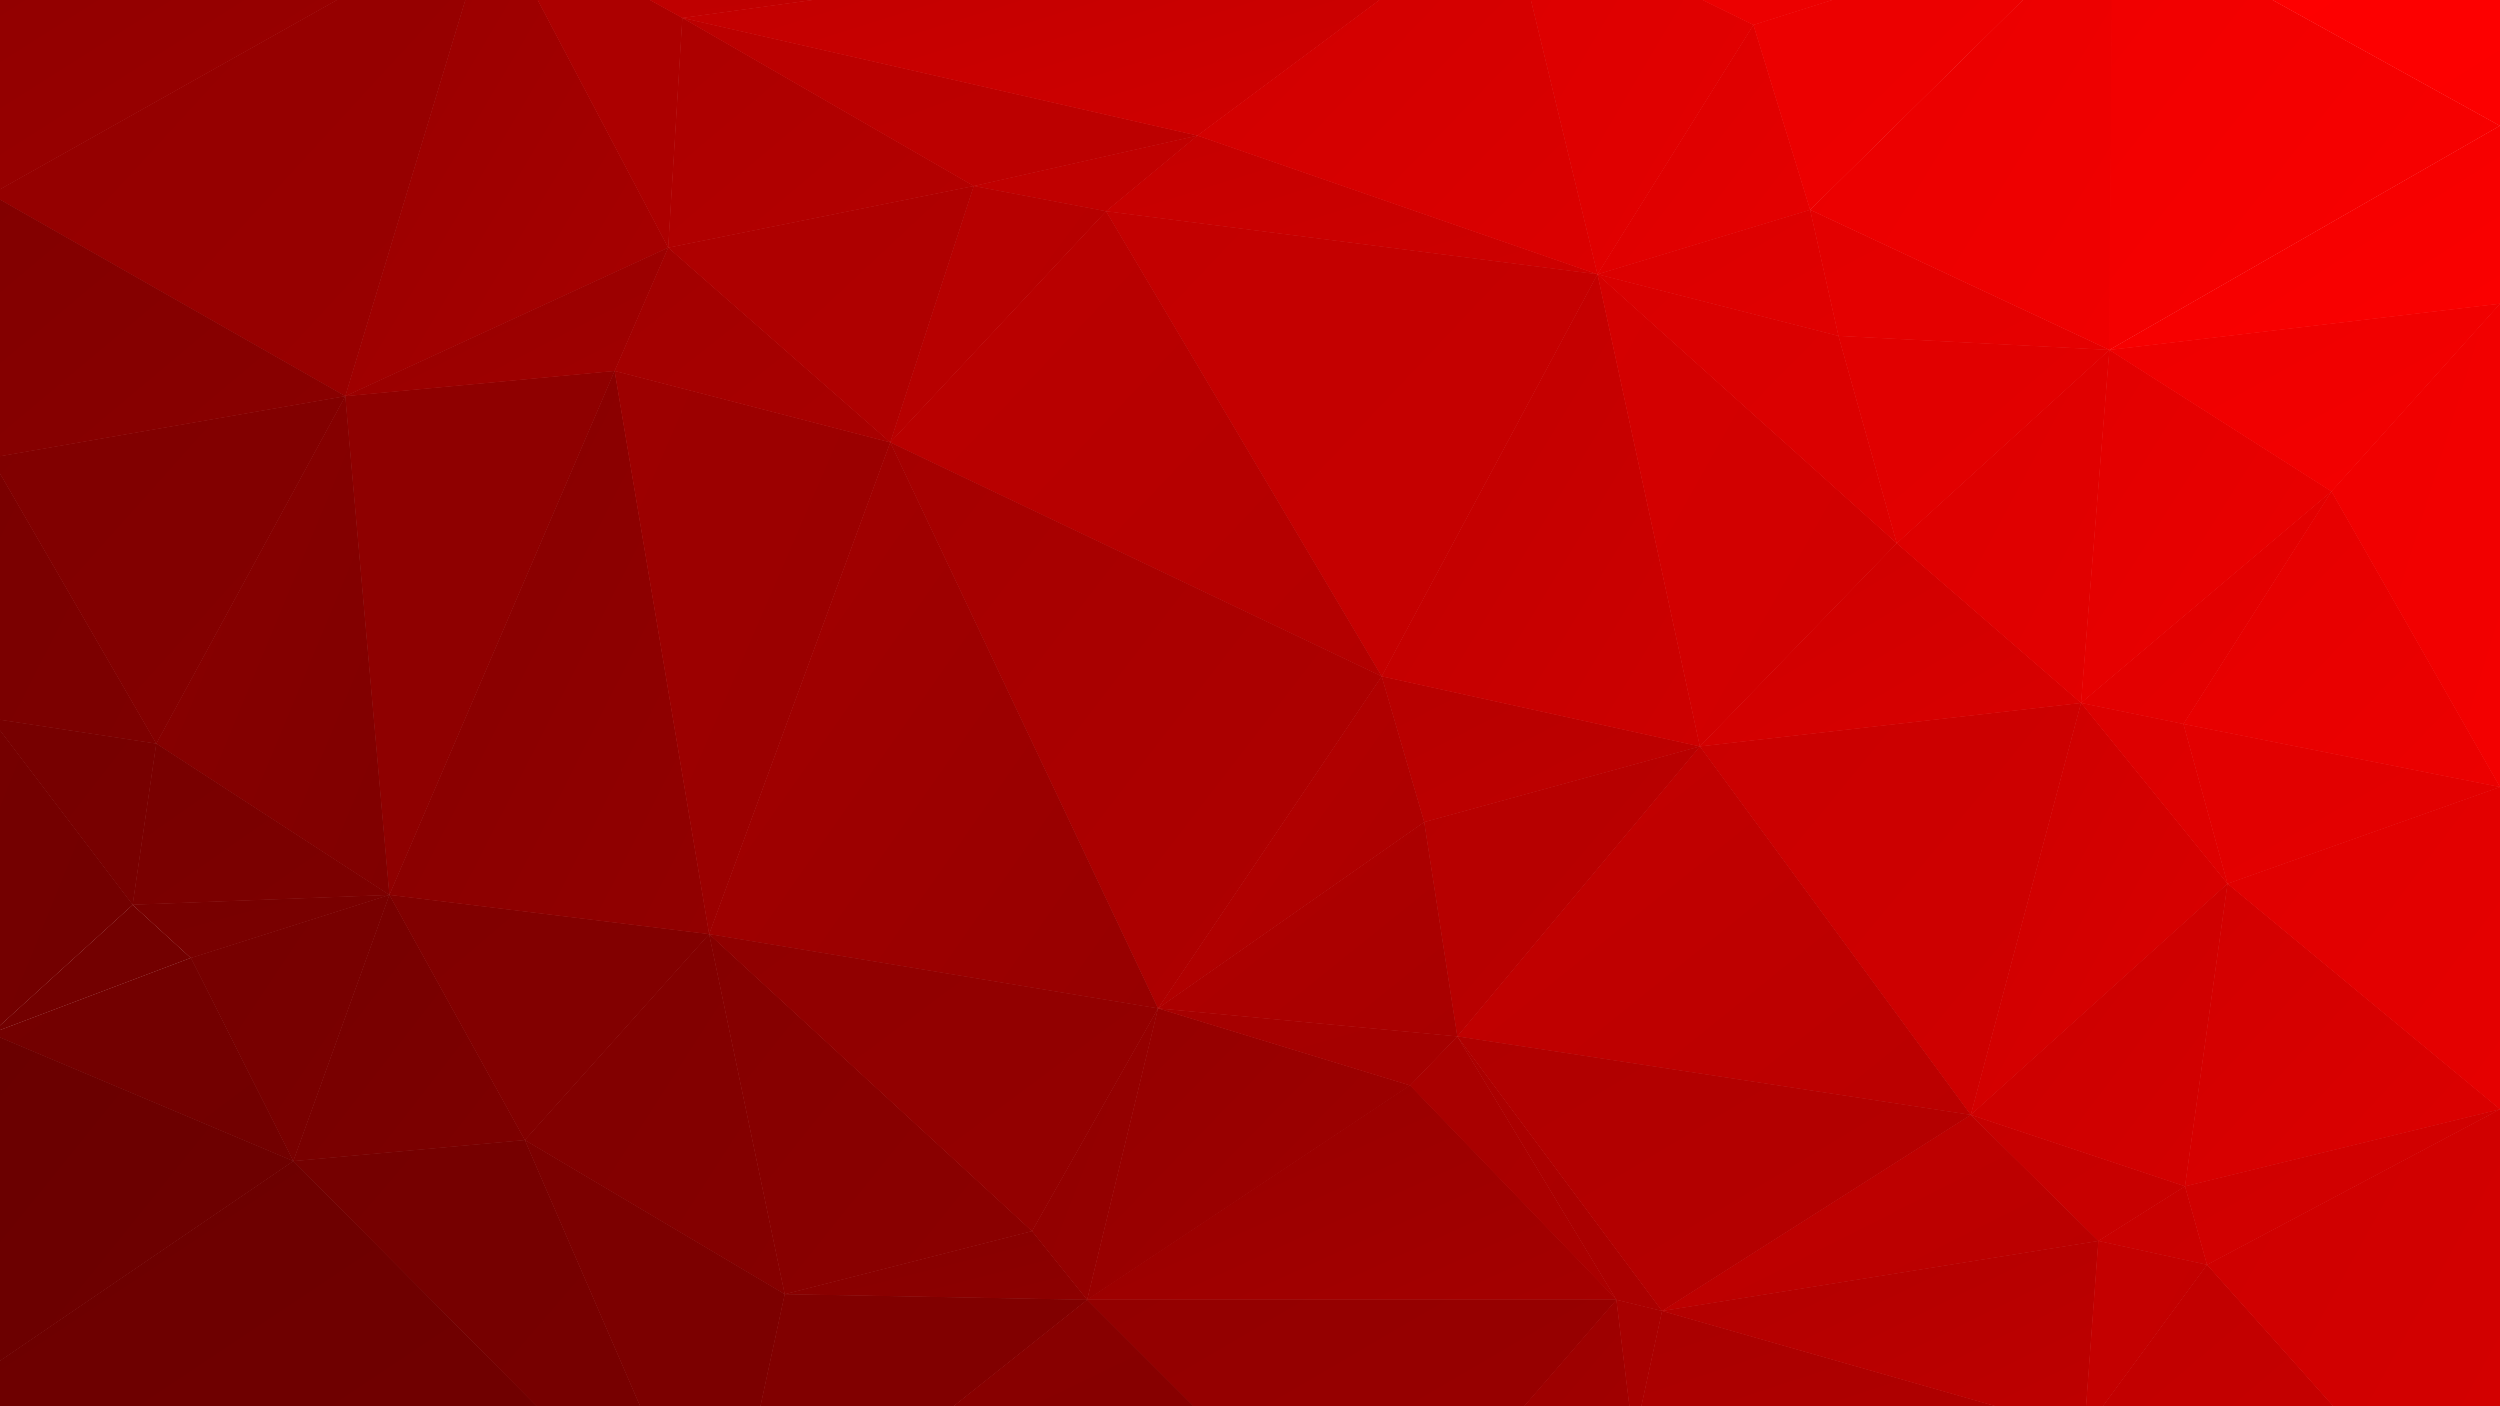 <?xml version="1.0" encoding="UTF-8"?> <svg xmlns="http://www.w3.org/2000/svg" xmlns:xlink="http://www.w3.org/1999/xlink" id="Layer_1" data-name="Layer 1" viewBox="0 0 1920 1080"><defs><style>.cls-1{fill:none;}.cls-2{clip-path:url(#clip-path);}.cls-3{fill:url(#ŃŚÁŻž_ŪŪŻť_ūŗšŤŚŪÚ_104);}.cls-4{fill:url(#ŃŚÁŻž_ŪŪŻť_ūŗšŤŚŪÚ_2);}.cls-5{fill:url(#ŃŚÁŻž_ŪŪŻť_ūŗšŤŚŪÚ_3);}.cls-6{fill:url(#ŃŚÁŻž_ŪŪŻť_ūŗšŤŚŪÚ_4);}.cls-7{fill:url(#ŃŚÁŻž_ŪŪŻť_ūŗšŤŚŪÚ_5);}.cls-8{fill:url(#ŃŚÁŻž_ŪŪŻť_ūŗšŤŚŪÚ_6);}.cls-9{fill:url(#ŃŚÁŻž_ŪŪŻť_ūŗšŤŚŪÚ_7);}.cls-10{fill:url(#ŃŚÁŻž_ŪŪŻť_ūŗšŤŚŪÚ_8);}.cls-11{fill:url(#ŃŚÁŻž_ŪŪŻť_ūŗšŤŚŪÚ_9);}.cls-12{fill:url(#ŃŚÁŻž_ŪŪŻť_ūŗšŤŚŪÚ_10);}.cls-13{fill:url(#ŃŚÁŻž_ŪŪŻť_ūŗšŤŚŪÚ_11);}.cls-14{fill:url(#ŃŚÁŻž_ŪŪŻť_ūŗšŤŚŪÚ_12);}.cls-15{fill:url(#ŃŚÁŻž_ŪŪŻť_ūŗšŤŚŪÚ_13);}.cls-16{fill:url(#ŃŚÁŻž_ŪŪŻť_ūŗšŤŚŪÚ_14);}.cls-17{fill:url(#ŃŚÁŻž_ŪŪŻť_ūŗšŤŚŪÚ_15);}.cls-18{fill:url(#ŃŚÁŻž_ŪŪŻť_ūŗšŤŚŪÚ_16);}.cls-19{fill:url(#ŃŚÁŻž_ŪŪŻť_ūŗšŤŚŪÚ_17);}.cls-20{fill:url(#ŃŚÁŻž_ŪŪŻť_ūŗšŤŚŪÚ_18);}.cls-21{fill:url(#ŃŚÁŻž_ŪŪŻť_ūŗšŤŚŪÚ_19);}.cls-22{fill:url(#ŃŚÁŻž_ŪŪŻť_ūŗšŤŚŪÚ_20);}.cls-23{fill:url(#ŃŚÁŻž_ŪŪŻť_ūŗšŤŚŪÚ_21);}.cls-24{fill:url(#ŃŚÁŻž_ŪŪŻť_ūŗšŤŚŪÚ_22);}.cls-25{fill:url(#ŃŚÁŻž_ŪŪŻť_ūŗšŤŚŪÚ_23);}.cls-26{fill:url(#ŃŚÁŻž_ŪŪŻť_ūŗšŤŚŪÚ_24);}.cls-27{fill:url(#ŃŚÁŻž_ŪŪŻť_ūŗšŤŚŪÚ_25);}.cls-28{fill:url(#ŃŚÁŻž_ŪŪŻť_ūŗšŤŚŪÚ_26);}.cls-29{fill:url(#ŃŚÁŻž_ŪŪŻť_ūŗšŤŚŪÚ_27);}.cls-30{fill:url(#ŃŚÁŻž_ŪŪŻť_ūŗšŤŚŪÚ_28);}.cls-31{fill:url(#ŃŚÁŻž_ŪŪŻť_ūŗšŤŚŪÚ_29);}.cls-32{fill:url(#ŃŚÁŻž_ŪŪŻť_ūŗšŤŚŪÚ_30);}.cls-33{fill:url(#ŃŚÁŻž_ŪŪŻť_ūŗšŤŚŪÚ_31);}.cls-34{fill:url(#ŃŚÁŻž_ŪŪŻť_ūŗšŤŚŪÚ_33);}.cls-35{fill:url(#ŃŚÁŻž_ŪŪŻť_ūŗšŤŚŪÚ_34);}.cls-36{fill:url(#ŃŚÁŻž_ŪŪŻť_ūŗšŤŚŪÚ_35);}.cls-37{fill:url(#ŃŚÁŻž_ŪŪŻť_ūŗšŤŚŪÚ_36);}.cls-38{fill:url(#ŃŚÁŻž_ŪŪŻť_ūŗšŤŚŪÚ_37);}.cls-39{fill:url(#ŃŚÁŻž_ŪŪŻť_ūŗšŤŚŪÚ_38);}.cls-40{fill:url(#ŃŚÁŻž_ŪŪŻť_ūŗšŤŚŪÚ_39);}.cls-41{fill:url(#ŃŚÁŻž_ŪŪŻť_ūŗšŤŚŪÚ_40);}.cls-42{fill:url(#ŃŚÁŻž_ŪŪŻť_ūŗšŤŚŪÚ_41);}.cls-43{fill:url(#ŃŚÁŻž_ŪŪŻť_ūŗšŤŚŪÚ_42);}.cls-44{fill:url(#ŃŚÁŻž_ŪŪŻť_ūŗšŤŚŪÚ_43);}.cls-45{fill:url(#ŃŚÁŻž_ŪŪŻť_ūŗšŤŚŪÚ_44);}.cls-46{fill:url(#ŃŚÁŻž_ŪŪŻť_ūŗšŤŚŪÚ_45);}.cls-47{fill:url(#ŃŚÁŻž_ŪŪŻť_ūŗšŤŚŪÚ_46);}.cls-48{fill:url(#ŃŚÁŻž_ŪŪŻť_ūŗšŤŚŪÚ_47);}.cls-49{fill:url(#ŃŚÁŻž_ŪŪŻť_ūŗšŤŚŪÚ_48);}.cls-50{fill:url(#ŃŚÁŻž_ŪŪŻť_ūŗšŤŚŪÚ_49);}.cls-51{fill:url(#ŃŚÁŻž_ŪŪŻť_ūŗšŤŚŪÚ_50);}.cls-52{fill:url(#ŃŚÁŻž_ŪŪŻť_ūŗšŤŚŪÚ_51);}.cls-53{fill:url(#ŃŚÁŻž_ŪŪŻť_ūŗšŤŚŪÚ_52);}.cls-54{fill:url(#ŃŚÁŻž_ŪŪŻť_ūŗšŤŚŪÚ_53);}.cls-55{fill:url(#ŃŚÁŻž_ŪŪŻť_ūŗšŤŚŪÚ_54);}.cls-56{fill:url(#ŃŚÁŻž_ŪŪŻť_ūŗšŤŚŪÚ_55);}.cls-57{fill:url(#ŃŚÁŻž_ŪŪŻť_ūŗšŤŚŪÚ_56);}.cls-58{fill:url(#ŃŚÁŻž_ŪŪŻť_ūŗšŤŚŪÚ_57);}.cls-59{fill:url(#ŃŚÁŻž_ŪŪŻť_ūŗšŤŚŪÚ_58);}.cls-60{fill:url(#ŃŚÁŻž_ŪŪŻť_ūŗšŤŚŪÚ_59);}.cls-61{fill:url(#ŃŚÁŻž_ŪŪŻť_ūŗšŤŚŪÚ_61);}.cls-62{fill:url(#ŃŚÁŻž_ŪŪŻť_ūŗšŤŚŪÚ_62);}.cls-63{fill:url(#ŃŚÁŻž_ŪŪŻť_ūŗšŤŚŪÚ_63);}.cls-64{fill:url(#ŃŚÁŻž_ŪŪŻť_ūŗšŤŚŪÚ_64);}.cls-65{fill:url(#ŃŚÁŻž_ŪŪŻť_ūŗšŤŚŪÚ_65);}.cls-66{fill:url(#ŃŚÁŻž_ŪŪŻť_ūŗšŤŚŪÚ_66);}.cls-67{fill:url(#ŃŚÁŻž_ŪŪŻť_ūŗšŤŚŪÚ_67);}.cls-68{fill:url(#ŃŚÁŻž_ŪŪŻť_ūŗšŤŚŪÚ_68);}.cls-69{fill:url(#ŃŚÁŻž_ŪŪŻť_ūŗšŤŚŪÚ_69);}.cls-70{fill:url(#ŃŚÁŻž_ŪŪŻť_ūŗšŤŚŪÚ_70);}.cls-71{fill:url(#ŃŚÁŻž_ŪŪŻť_ūŗšŤŚŪÚ_71);}.cls-72{fill:url(#ŃŚÁŻž_ŪŪŻť_ūŗšŤŚŪÚ_73);}.cls-73{fill:url(#ŃŚÁŻž_ŪŪŻť_ūŗšŤŚŪÚ_74);}.cls-74{fill:url(#ŃŚÁŻž_ŪŪŻť_ūŗšŤŚŪÚ_75);}.cls-75{fill:url(#ŃŚÁŻž_ŪŪŻť_ūŗšŤŚŪÚ_76);}.cls-76{fill:url(#ŃŚÁŻž_ŪŪŻť_ūŗšŤŚŪÚ_77);}.cls-77{fill:url(#ŃŚÁŻž_ŪŪŻť_ūŗšŤŚŪÚ_78);}.cls-78{fill:url(#ŃŚÁŻž_ŪŪŻť_ūŗšŤŚŪÚ_80);}.cls-79{fill:url(#ŃŚÁŻž_ŪŪŻť_ūŗšŤŚŪÚ_81);}.cls-80{fill:url(#ŃŚÁŻž_ŪŪŻť_ūŗšŤŚŪÚ_83);}.cls-81{fill:url(#ŃŚÁŻž_ŪŪŻť_ūŗšŤŚŪÚ_84);}.cls-82{fill:url(#ŃŚÁŻž_ŪŪŻť_ūŗšŤŚŪÚ_85);}.cls-83{fill:url(#ŃŚÁŻž_ŪŪŻť_ūŗšŤŚŪÚ_86);}.cls-84{fill:url(#ŃŚÁŻž_ŪŪŻť_ūŗšŤŚŪÚ_87);}.cls-85{fill:url(#ŃŚÁŻž_ŪŪŻť_ūŗšŤŚŪÚ_88);}.cls-86{fill:url(#ŃŚÁŻž_ŪŪŻť_ūŗšŤŚŪÚ_90);}.cls-87{fill:url(#ŃŚÁŻž_ŪŪŻť_ūŗšŤŚŪÚ_91);}.cls-88{fill:url(#ŃŚÁŻž_ŪŪŻť_ūŗšŤŚŪÚ_92);}.cls-89{fill:url(#ŃŚÁŻž_ŪŪŻť_ūŗšŤŚŪÚ_93);}.cls-90{fill:url(#ŃŚÁŻž_ŪŪŻť_ūŗšŤŚŪÚ_97);}.cls-91{fill:url(#ŃŚÁŻž_ŪŪŻť_ūŗšŤŚŪÚ_95);}.cls-92{fill:url(#ŃŚÁŻž_ŪŪŻť_ūŗšŤŚŪÚ_96);}.cls-93{fill:url(#ŃŚÁŻž_ŪŪŻť_ūŗšŤŚŪÚ_97-2);}.cls-94{fill:url(#ŃŚÁŻž_ŪŪŻť_ūŗšŤŚŪÚ_98);}.cls-95{fill:url(#ŃŚÁŻž_ŪŪŻť_ūŗšŤŚŪÚ_99);}.cls-96{fill:url(#ŃŚÁŻž_ŪŪŻť_ūŗšŤŚŪÚ_100);}.cls-97{fill:url(#ŃŚÁŻž_ŪŪŻť_ūŗšŤŚŪÚ_101);}.cls-98{fill:url(#ŃŚÁŻž_ŪŪŻť_ūŗšŤŚŪÚ_102);}.cls-99{fill:url(#ŃŚÁŻž_ŪŪŻť_ūŗšŤŚŪÚ_103);}</style><clipPath id="clip-path"><rect class="cls-1" width="1920" height="1080"></rect></clipPath><linearGradient id="ŃŚÁŻž_ŪŪŻť_ūŗšŤŚŪÚ_104" x1="-37.71" y1="-348.61" x2="-36.57" y2="-349.75" gradientTransform="matrix(242, 0, 0, -294, 10490, -102026)" gradientUnits="userSpaceOnUse"><stop offset="0" stop-color="#ca0000"></stop><stop offset="1" stop-color="#cf0000"></stop></linearGradient><linearGradient id="ŃŚÁŻž_ŪŪŻť_ūŗšŤŚŪÚ_2" x1="-38.01" y1="-363.27" x2="-36.84" y2="-364.44" gradientTransform="matrix(202, 0, 0, -104, 8728, -37255)" gradientUnits="userSpaceOnUse"><stop offset="0" stop-color="#b70000"></stop><stop offset="1" stop-color="#bf0000"></stop></linearGradient><linearGradient id="ŃŚÁŻž_ŪŪŻť_ūŗšŤŚŪÚ_3" x1="-38.54" y1="-356.36" x2="-37.43" y2="-357.47" gradientTransform="matrix(336, 0, 0, -153, 13767, -53672)" gradientUnits="userSpaceOnUse"><stop offset="0" stop-color="#970000"></stop><stop offset="1" stop-color="#a50000"></stop></linearGradient><linearGradient id="ŃŚÁŻž_ŪŪŻť_ūŗšŤŚŪÚ_4" x1="-38.37" y1="-349.89" x2="-37.25" y2="-351.01" gradientTransform="matrix(326, 0, 0, -263, 13612, -91424)" gradientUnits="userSpaceOnUse"><stop offset="0" stop-color="#c30000"></stop><stop offset="1" stop-color="#ba0000"></stop></linearGradient><linearGradient id="ŃŚÁŻž_ŪŪŻť_ūŗšŤŚŪÚ_5" x1="-37.35" y1="-353.37" x2="-36.2" y2="-354.52" gradientTransform="matrix(131, 0, 0, -188, 5977, -65642)" gradientUnits="userSpaceOnUse"><stop offset="0" stop-color="#a90000"></stop><stop offset="1" stop-color="#a00"></stop></linearGradient><linearGradient id="ŃŚÁŻž_ŪŪŻť_ūŗšŤŚŪÚ_6" x1="-37.69" y1="-352.11" x2="-36.6" y2="-353.2" gradientTransform="matrix(175, 0, 0, -207, 7702, -72328)" gradientUnits="userSpaceOnUse"><stop offset="0" stop-color="#b60000"></stop><stop offset="1" stop-color="#b90000"></stop></linearGradient><linearGradient id="ŃŚÁŻž_ŪŪŻť_ūŗšŤŚŪÚ_7" x1="-38.52" y1="-364.14" x2="-37.39" y2="-365.28" gradientTransform="matrix(312, 0, 0, -99, 12843, -35936)" gradientUnits="userSpaceOnUse"><stop offset="0" stop-color="#c50000"></stop><stop offset="1" stop-color="#ce0000"></stop></linearGradient><linearGradient id="ŃŚÁŻž_ŪŪŻť_ūŗšŤŚŪÚ_8" x1="-38.27" y1="-347.72" x2="-37.15" y2="-348.84" gradientTransform="matrix(312, 0, 0, -332, 12843, -115335)" gradientUnits="userSpaceOnUse"><stop offset="0" stop-color="#c30000"></stop><stop offset="1" stop-color="#c60000"></stop></linearGradient><linearGradient id="ŃŚÁŻž_ŪŪŻť_ūŗšŤŚŪÚ_9" x1="-37.94" y1="-347.85" x2="-36.84" y2="-348.96" gradientTransform="matrix(202, 0, 0, -337, 8728, -116995)" gradientUnits="userSpaceOnUse"><stop offset="0" stop-color="#c00000"></stop><stop offset="1" stop-color="#cd0000"></stop></linearGradient><linearGradient id="ŃŚÁŻž_ŪŪŻť_ūŗšŤŚŪÚ_10" x1="-38.27" y1="-388.81" x2="-37.17" y2="-389.91" gradientTransform="matrix(192, 0, 0, -49, 7959, -18104)" gradientUnits="userSpaceOnUse"><stop offset="0" stop-color="#860000"></stop><stop offset="1" stop-color="#8d0000"></stop></linearGradient><linearGradient id="ŃŚÁŻž_ŪŪŻť_ūŗšŤŚŪÚ_11" x1="-37.8" y1="-383.09" x2="-36.64" y2="-384.25" gradientTransform="matrix(142, 0, 0, -54, 6129, -20591)" gradientUnits="userSpaceOnUse"><stop offset="0" stop-color="#c00000"></stop><stop offset="1" stop-color="#c00000"></stop></linearGradient><linearGradient id="ŃŚÁŻž_ŪŪŻť_ūŗšŤŚŪÚ_12" x1="-38.28" y1="-352.88" x2="-37.13" y2="-354.02" gradientTransform="matrix(336, 0, 0, -194, 13767, -67500)" gradientUnits="userSpaceOnUse"><stop offset="0" stop-color="#930000"></stop><stop offset="1" stop-color="#9a0000"></stop></linearGradient><linearGradient id="ŃŚÁŻž_ŪŪŻť_ūŗšŤŚŪÚ_13" x1="-36.88" y1="-352.06" x2="-35.72" y2="-353.23" gradientTransform="matrix(80, 0, 0, -208, 3748, -72482)" gradientUnits="userSpaceOnUse"><stop offset="0" stop-color="#910000"></stop><stop offset="1" stop-color="#960000"></stop></linearGradient><linearGradient id="ŃŚÁŻž_ŪŪŻť_ūŗšŤŚŪÚ_14" x1="-38.2" y1="-352.24" x2="-37.02" y2="-353.41" gradientTransform="matrix(205, 0, 0, -208, 8658, -72482)" gradientUnits="userSpaceOnUse"><stop offset="0" stop-color="#940000"></stop><stop offset="1" stop-color="#a00000"></stop></linearGradient><linearGradient id="ŃŚÁŻž_ŪŪŻť_ūŗšŤŚŪÚ_15" x1="-37.9" y1="-350.8" x2="-36.79" y2="-351.92" gradientTransform="matrix(169, 0, 0, -237, 7299, -82608)" gradientUnits="userSpaceOnUse"><stop offset="0" stop-color="#b40000"></stop><stop offset="1" stop-color="#ab0000"></stop></linearGradient><linearGradient id="ŃŚÁŻž_ŪŪŻť_ūŗšŤŚŪÚ_16" x1="-37.86" y1="-383.14" x2="-36.72" y2="-384.28" gradientTransform="matrix(190, 0, 0, -55, 8118, -20309)" gradientUnits="userSpaceOnUse"><stop offset="0" stop-color="#a60000"></stop><stop offset="1" stop-color="#a50000"></stop></linearGradient><linearGradient id="ŃŚÁŻž_ŪŪŻť_ūŗšŤŚŪÚ_17" x1="-38.06" y1="-356.07" x2="-36.87" y2="-357.26" gradientTransform="matrix(190, 0, 0, -153, 8118, -53860)" gradientUnits="userSpaceOnUse"><stop offset="0" stop-color="#af0000"></stop><stop offset="1" stop-color="#a80000"></stop></linearGradient><linearGradient id="ŃŚÁŻž_ŪŪŻť_ūŗšŤŚŪÚ_18" x1="-37.93" y1="-353.48" x2="-36.73" y2="-354.67" gradientTransform="matrix(137, 0, 0, -183, 5881, -64544)" gradientUnits="userSpaceOnUse"><stop offset="0" stop-color="#b80000"></stop><stop offset="1" stop-color="#b50000"></stop></linearGradient><linearGradient id="ŃŚÁŻž_ŪŪŻť_ūŗšŤŚŪÚ_19" x1="-38.52" y1="-347.9" x2="-37.39" y2="-349.03" gradientTransform="matrix(312, 0, 0, -332, 12706, -115335)" gradientUnits="userSpaceOnUse"><stop offset="0" stop-color="#b00"></stop><stop offset="1" stop-color="#b30000"></stop></linearGradient><linearGradient id="ŃŚÁŻž_ŪŪŻť_ūŗšŤŚŪÚ_20" x1="-38.45" y1="-346.6" x2="-37.32" y2="-347.72" gradientTransform="matrix(312, 0, 0, -404, 12706, -139722)" gradientUnits="userSpaceOnUse"><stop offset="0" stop-color="#a50000"></stop><stop offset="1" stop-color="#af0000"></stop></linearGradient><linearGradient id="ŃŚÁŻž_ŪŪŻť_ūŗšŤŚŪÚ_21" x1="-36.81" y1="-366.87" x2="-35.67" y2="-368.01" gradientTransform="matrix(136, 0, 0, -90, 6528, -32168)" gradientUnits="userSpaceOnUse"><stop offset="0" stop-color="#c60000"></stop><stop offset="1" stop-color="#c90000"></stop></linearGradient><linearGradient id="ŃŚÁŻž_ŪŪŻť_ūŗšŤŚŪÚ_22" x1="-38.68" y1="-353.38" x2="-37.55" y2="-354.51" gradientTransform="matrix(147, 0, 0, -190, 5892, -66425)" gradientUnits="userSpaceOnUse"><stop offset="0" stop-color="#760000"></stop><stop offset="1" stop-color="#7d0000"></stop></linearGradient><linearGradient id="ŃŚÁŻž_ŪŪŻť_ūŗšŤŚŪÚ_23" x1="-38.49" y1="-347.05" x2="-37.39" y2="-348.15" gradientTransform="matrix(171, 0, 0, -374, 6861, -129543)" gradientUnits="userSpaceOnUse"><stop offset="0" stop-color="#8f0000"></stop><stop offset="1" stop-color="#8f0000"></stop></linearGradient><linearGradient id="ŃŚÁŻž_ŪŪŻť_ūŗšŤŚŪÚ_24" x1="-38.49" y1="-354.15" x2="-37.38" y2="-355.27" gradientTransform="matrix(203, 0, 0, -175, 8137, -61310)" gradientUnits="userSpaceOnUse"><stop offset="0" stop-color="#810000"></stop><stop offset="1" stop-color="#830000"></stop></linearGradient><linearGradient id="ŃŚÁŻž_ŪŪŻť_ūŗšŤŚŪÚ_25" x1="-38.61" y1="-346.78" x2="-37.51" y2="-347.89" gradientTransform="matrix(203, 0, 0, -402, 8137, -139091)" gradientUnits="userSpaceOnUse"><stop offset="0" stop-color="#860000"></stop><stop offset="1" stop-color="#920000"></stop></linearGradient><linearGradient id="ŃŚÁŻž_ŪŪŻť_ūŗšŤŚŪÚ_26" x1="-38.38" y1="-349.96" x2="-37.21" y2="-351.13" gradientTransform="matrix(165, 0, 0, -257, 6741, -89244)" gradientUnits="userSpaceOnUse"><stop offset="0" stop-color="maroon"></stop><stop offset="1" stop-color="#850000"></stop></linearGradient><linearGradient id="ŃŚÁŻž_ŪŪŻť_ūŗšŤŚŪÚ_27" x1="-38.27" y1="-346.6" x2="-37.16" y2="-347.71" gradientTransform="matrix(175, 0, 0, -402, 7188, -139091)" gradientUnits="userSpaceOnUse"><stop offset="0" stop-color="#9d0000"></stop><stop offset="1" stop-color="#9a0000"></stop></linearGradient><linearGradient id="ŃŚÁŻž_ŪŪŻť_ūŗšŤŚŪÚ_28" x1="-38.52" y1="-350.16" x2="-37.38" y2="-351.31" gradientTransform="matrix(205, 0, 0, -257, 8418, -89244)" gradientUnits="userSpaceOnUse"><stop offset="0" stop-color="#850000"></stop><stop offset="1" stop-color="#8b0000"></stop></linearGradient><linearGradient id="ŃŚÁŻž_ŪŪŻť_ūŗšŤŚŪÚ_29" x1="-38.67" y1="-346.82" x2="-37.54" y2="-347.94" gradientTransform="matrix(285, 0, 0, -404, 11538, -139722)" gradientUnits="userSpaceOnUse"><stop offset="0" stop-color="#a30000"></stop><stop offset="1" stop-color="#970000"></stop></linearGradient><linearGradient id="ŃŚÁŻž_ŪŪŻť_ūŗšŤŚŪÚ_30" x1="-38.39" y1="-351.78" x2="-37.26" y2="-352.91" gradientTransform="matrix(285, 0, 0, -212, 11538, -73899)" gradientUnits="userSpaceOnUse"><stop offset="0" stop-color="#900000"></stop><stop offset="1" stop-color="#940000"></stop></linearGradient><linearGradient id="ŃŚÁŻž_ŪŪŻť_ūŗšŤŚŪÚ_31" x1="-37.6" y1="-353.01" x2="-36.48" y2="-354.12" gradientTransform="matrix(167, 0, 0, -194, 7356, -67500)" gradientUnits="userSpaceOnUse"><stop offset="0" stop-color="#980000"></stop><stop offset="1" stop-color="#a40000"></stop></linearGradient><linearGradient id="ŃŚÁŻž_ŪŪŻť_ūŗšŤŚŪÚ_33" x1="-38.4" y1="-353.03" x2="-37.27" y2="-354.16" gradientTransform="matrix(126, 0, 0, -190, 5008, -66425)" gradientUnits="userSpaceOnUse"><stop offset="0" stop-color="#760000"></stop><stop offset="1" stop-color="#7a0000"></stop></linearGradient><linearGradient id="ŃŚÁŻž_ŪŪŻť_ūŗšŤŚŪÚ_34" x1="-38.62" y1="-392.5" x2="-37.52" y2="-393.61" gradientTransform="matrix(163, 0, 0, -45, 6414, -16980)" gradientUnits="userSpaceOnUse"><stop offset="0" stop-color="#700"></stop><stop offset="1" stop-color="#7b0000"></stop></linearGradient><linearGradient id="ŃŚÁŻž_ŪŪŻť_ūŗšŤŚŪÚ_35" x1="-37.3" y1="-348.96" x2="-36.14" y2="-350.11" gradientTransform="matrix(163, 0, 0, -294, 7581, -102026)" gradientUnits="userSpaceOnUse"><stop offset="0" stop-color="#cd0000"></stop><stop offset="1" stop-color="#db0000"></stop></linearGradient><linearGradient id="ŃŚÁŻž_ŪŪŻť_ūŗšŤŚŪÚ_36" x1="-37.17" y1="-351.61" x2="-35.99" y2="-352.79" gradientTransform="matrix(163, 0, 0, -216, 7581, -75299)" gradientUnits="userSpaceOnUse"><stop offset="0" stop-color="#ca0000"></stop><stop offset="1" stop-color="#d30000"></stop></linearGradient><linearGradient id="ŃŚÁŻž_ŪŪŻť_ūŗšŤŚŪÚ_37" x1="-35.55" y1="-358.74" x2="-34.41" y2="-359.88" gradientTransform="matrix(93, 0, 0, -129, 4921, -45761)" gradientUnits="userSpaceOnUse"><stop offset="0" stop-color="#d00"></stop><stop offset="1" stop-color="#de0000"></stop></linearGradient><linearGradient id="ŃŚÁŻž_ŪŪŻť_ūŗšŤŚŪÚ_38" x1="-37.57" y1="-351.92" x2="-36.42" y2="-353.07" gradientTransform="matrix(200, 0, 0, -216, 9160, -75299)" gradientUnits="userSpaceOnUse"><stop offset="0" stop-color="#d20000"></stop><stop offset="1" stop-color="#dc0000"></stop></linearGradient><linearGradient id="ŃŚÁŻž_ŪŪŻť_ūŗšŤŚŪÚ_39" x1="-34.54" y1="-382.66" x2="-33.36" y2="-383.84" gradientTransform="matrix(69, 0, 0, -56, 3996, -20523)" gradientUnits="userSpaceOnUse"><stop offset="0" stop-color="#c80000"></stop><stop offset="1" stop-color="#ca0000"></stop></linearGradient><linearGradient id="ŃŚÁŻž_ŪŪŻť_ūŗšŤŚŪÚ_40" x1="-37.38" y1="-361.95" x2="-36.2" y2="-363.12" gradientTransform="matrix(200, 0, 0, -111, 9160, -39333)" gradientUnits="userSpaceOnUse"><stop offset="0" stop-color="#cf0000"></stop><stop offset="1" stop-color="#d30000"></stop></linearGradient><linearGradient id="ŃŚÁŻž_ŪŪŻť_ūŗšŤŚŪÚ_41" x1="-37.23" y1="-353.86" x2="-36.12" y2="-354.98" gradientTransform="matrix(135, 0, 0, -178, 6252, -62954)" gradientUnits="userSpaceOnUse"><stop offset="0" stop-color="#dc0000"></stop><stop offset="1" stop-color="#e50000"></stop></linearGradient><linearGradient id="ŃŚÁŻž_ŪŪŻť_ūŗšŤŚŪÚ_42" x1="-37.33" y1="-366.24" x2="-36.16" y2="-367.4" gradientTransform="matrix(153, 0, 0, -90, 6954, -32814)" gradientUnits="userSpaceOnUse"><stop offset="0" stop-color="#db0000"></stop><stop offset="1" stop-color="#e00000"></stop></linearGradient><linearGradient id="ŃŚÁŻž_ŪŪŻť_ūŗšŤŚŪÚ_43" x1="-30.52" y1="-364.08" x2="-29.4" y2="-365.2" gradientTransform="matrix(29, 0, 0, -101, 2130, -35787)" gradientUnits="userSpaceOnUse"><stop offset="0" stop-color="#a80000"></stop><stop offset="1" stop-color="#a80000"></stop></linearGradient><linearGradient id="ŃŚÁŻž_ŪŪŻť_ūŗšŤŚŪÚ_44" x1="-38.13" y1="-357.76" x2="-37.01" y2="-358.88" gradientTransform="matrix(277, 0, 0, -140, 11831, -49218)" gradientUnits="userSpaceOnUse"><stop offset="0" stop-color="#c00000"></stop><stop offset="1" stop-color="#b90000"></stop></linearGradient><linearGradient id="ŃŚÁŻž_ŪŪŻť_ūŗšŤŚŪÚ_45" x1="-37.29" y1="-352.88" x2="-36.15" y2="-354.02" gradientTransform="matrix(130, 0, 0, -196, 5968, -68370)" gradientUnits="userSpaceOnUse"><stop offset="0" stop-color="#ab0000"></stop><stop offset="1" stop-color="#a00"></stop></linearGradient><linearGradient id="ŃŚÁŻž_ŪŪŻť_ūŗšŤŚŪÚ_46" x1="-38.24" y1="-352.81" x2="-37.13" y2="-353.92" gradientTransform="matrix(326, 0, 0, -196, 13612, -68370)" gradientUnits="userSpaceOnUse"><stop offset="0" stop-color="#b00000"></stop><stop offset="1" stop-color="#b60000"></stop></linearGradient><linearGradient id="ŃŚÁŻž_ŪŪŻť_ūŗšŤŚŪÚ_47" x1="-37.08" y1="-354.75" x2="-35.89" y2="-355.94" gradientTransform="matrix(159, 0, 0, -166, 7495, -58529)" gradientUnits="userSpaceOnUse"><stop offset="0" stop-color="#e00000"></stop><stop offset="1" stop-color="#e60000"></stop></linearGradient><linearGradient id="ŃŚÁŻž_ŪŪŻť_ūŗšŤŚŪÚ_48" x1="-38.76" y1="-347.73" x2="-37.63" y2="-348.86" gradientTransform="matrix(205, 0, 0, -345, 8187, -119981)" gradientUnits="userSpaceOnUse"><stop offset="0" stop-color="#980000"></stop><stop offset="1" stop-color="#a80000"></stop></linearGradient><linearGradient id="ŃŚÁŻž_ŪŪŻť_ūŗšŤŚŪÚ_49" x1="-38.69" y1="-362.46" x2="-37.45" y2="-363.7" gradientTransform="matrix(205, 0, 0, -106, 8187, -38243)" gradientUnits="userSpaceOnUse"><stop offset="0" stop-color="#960000"></stop><stop offset="1" stop-color="#a00000"></stop></linearGradient><linearGradient id="ŃŚÁŻž_ŪŪŻť_ūŗšŤŚŪÚ_50" x1="-38.48" y1="-357.57" x2="-37.35" y2="-358.71" gradientTransform="matrix(175, 0, 0, -139, 7188, -49496)" gradientUnits="userSpaceOnUse"><stop offset="0" stop-color="#a20000"></stop><stop offset="1" stop-color="#a80000"></stop></linearGradient><linearGradient id="ŃŚÁŻž_ŪŪŻť_ūŗšŤŚŪÚ_51" x1="-38.17" y1="-353.23" x2="-37.03" y2="-354.38" gradientTransform="matrix(194, 0, 0, -183, 7963, -64544)" gradientUnits="userSpaceOnUse"><stop offset="0" stop-color="#ad0000"></stop><stop offset="1" stop-color="#b00000"></stop></linearGradient><linearGradient id="ŃŚÁŻž_ŪŪŻť_ūŗšŤŚŪÚ_52" x1="-37.75" y1="-347.81" x2="-36.59" y2="-348.97" gradientTransform="matrix(190, 0, 0, -337, 8397, -116995)" gradientUnits="userSpaceOnUse"><stop offset="0" stop-color="#d40000"></stop><stop offset="1" stop-color="#d00000"></stop></linearGradient><linearGradient id="ŃŚÁŻž_ŪŪŻť_ūŗšŤŚŪÚ_53" x1="-37.56" y1="-352.74" x2="-36.41" y2="-353.88" gradientTransform="matrix(190, 0, 0, -192, 8397, -67550)" gradientUnits="userSpaceOnUse"><stop offset="0" stop-color="#d90000"></stop><stop offset="1" stop-color="#dc0000"></stop></linearGradient><linearGradient id="ŃŚÁŻž_ŪŪŻť_ūŗšŤŚŪÚ_54" x1="-38.04" y1="-357.02" x2="-36.92" y2="-358.15" gradientTransform="matrix(242, 0, 0, -145, 10490, -51331)" gradientUnits="userSpaceOnUse"><stop offset="0" stop-color="#ce0000"></stop><stop offset="1" stop-color="#d90000"></stop></linearGradient><linearGradient id="ŃŚÁŻž_ŪŪŻť_ūŗšŤŚŪÚ_55" x1="-37.77" y1="-364.03" x2="-36.63" y2="-365.17" gradientTransform="matrix(190, 0, 0, -100, 8532, -36224)" gradientUnits="userSpaceOnUse"><stop offset="0" stop-color="#e30000"></stop><stop offset="1" stop-color="#e50000"></stop></linearGradient><linearGradient id="ŃŚÁŻž_ŪŪŻť_ūŗšŤŚŪÚ_56" x1="-37.34" y1="-356.41" x2="-36.24" y2="-357.51" gradientTransform="matrix(172, 0, 0, -148, 7848, -52502)" gradientUnits="userSpaceOnUse"><stop offset="0" stop-color="#e10000"></stop><stop offset="1" stop-color="#e20000"></stop></linearGradient><linearGradient id="ŃŚÁŻž_ŪŪŻť_ūŗšŤŚŪÚ_57" x1="-36.8" y1="-349.92" x2="-35.63" y2="-351.08" gradientTransform="matrix(135, 0, 0, -252, 6442, -87956)" gradientUnits="userSpaceOnUse"><stop offset="0" stop-color="#d00"></stop><stop offset="1" stop-color="#e20000"></stop></linearGradient><linearGradient id="ŃŚÁŻž_ŪŪŻť_ūŗšŤŚŪÚ_58" x1="-37.16" y1="-350.17" x2="-35.99" y2="-351.34" gradientTransform="matrix(159, 0, 0, -252, 7495, -87956)" gradientUnits="userSpaceOnUse"><stop offset="0" stop-color="#e20000"></stop><stop offset="1" stop-color="#eb0000"></stop></linearGradient><linearGradient id="ŃŚÁŻž_ŪŪŻť_ūŗšŤŚŪÚ_59" x1="-38.36" y1="-366.43" x2="-37.21" y2="-367.57" gradientTransform="matrix(286, 0, 0, -93, 12164, -33051)" gradientUnits="userSpaceOnUse"><stop offset="0" stop-color="#a90000"></stop><stop offset="1" stop-color="#b10000"></stop></linearGradient><linearGradient id="ŃŚÁŻž_ŪŪŻť_ūŗšŤŚŪÚ_61" x1="-37.91" y1="-358" x2="-36.76" y2="-359.15" gradientTransform="matrix(277, 0, 0, -136, 11831, -47764)" gradientUnits="userSpaceOnUse"><stop offset="0" stop-color="#b10000"></stop><stop offset="1" stop-color="#be0000"></stop></linearGradient><linearGradient id="ŃŚÁŻž_ŪŪŻť_ūŗšŤŚŪÚ_62" x1="-35.09" y1="-358.21" x2="-33.9" y2="-359.41" gradientTransform="matrix(78, 0, 0, -136, 4338, -47764)" gradientUnits="userSpaceOnUse"><stop offset="0" stop-color="#c40000"></stop><stop offset="1" stop-color="#c30000"></stop></linearGradient><linearGradient id="ŃŚÁŻž_ŪŪŻť_ūŗšŤŚŪÚ_63" x1="-38.65" y1="-347.35" x2="-37.47" y2="-348.53" gradientTransform="matrix(148, 0, 0, -356, 5844, -123387)" gradientUnits="userSpaceOnUse"><stop offset="0" stop-color="#890000"></stop><stop offset="1" stop-color="maroon"></stop></linearGradient><linearGradient id="ŃŚÁŻž_ŪŪŻť_ūŗšŤŚŪÚ_64" x1="-38.98" y1="-352.47" x2="-37.82" y2="-353.63" gradientTransform="matrix(104, 0, 0, -204, 4024, -71511)" gradientUnits="userSpaceOnUse"><stop offset="0" stop-color="#7a0000"></stop><stop offset="1" stop-color="#7d0000"></stop></linearGradient><linearGradient id="ŃŚÁŻž_ŪŪŻť_ūŗšŤŚŪÚ_65" x1="-38.5" y1="-358.13" x2="-37.35" y2="-359.27" gradientTransform="matrix(104, 0, 0, -133, 4024, -47114)" gradientUnits="userSpaceOnUse"><stop offset="0" stop-color="#700"></stop><stop offset="1" stop-color="#780000"></stop></linearGradient><linearGradient id="ŃŚÁŻž_ŪŪŻť_ūŗšŤŚŪÚ_66" x1="-38.72" y1="-350.07" x2="-37.58" y2="-351.21" gradientTransform="matrix(222, 0, 0, -248, 8628, -86559)" gradientUnits="userSpaceOnUse"><stop offset="0" stop-color="maroon"></stop><stop offset="1" stop-color="#840000"></stop></linearGradient><linearGradient id="ŃŚÁŻž_ŪŪŻť_ūŗšŤŚŪÚ_67" x1="-38.94" y1="-361.34" x2="-37.8" y2="-362.49" gradientTransform="matrix(163, 0, 0, -115, 6414, -40958)" gradientUnits="userSpaceOnUse"><stop offset="0" stop-color="#780000"></stop><stop offset="1" stop-color="#7d0000"></stop></linearGradient><linearGradient id="ŃŚÁŻž_ŪŪŻť_ūŗšŤŚŪÚ_68" x1="-38.01" y1="-350.27" x2="-36.87" y2="-351.41" gradientTransform="matrix(121, 0, 0, -239, 5004, -83835)" gradientUnits="userSpaceOnUse"><stop offset="0" stop-color="#ac0000"></stop><stop offset="1" stop-color="#ac0000"></stop></linearGradient><linearGradient id="ŃŚÁŻž_ŪŪŻť_ūŗšŤŚŪÚ_69" x1="-38.56" y1="-355.04" x2="-37.41" y2="-356.19" gradientTransform="matrix(194, 0, 0, -164, 7963, -58185)" gradientUnits="userSpaceOnUse"><stop offset="0" stop-color="#ac0000"></stop><stop offset="1" stop-color="#b40000"></stop></linearGradient><linearGradient id="ŃŚÁŻž_ŪŪŻť_ūŗšŤŚŪÚ_70" x1="-38.62" y1="-359.94" x2="-37.47" y2="-361.09" gradientTransform="matrix(327, 0, 0, -120, 13159, -43181)" gradientUnits="userSpaceOnUse"><stop offset="0" stop-color="#b00"></stop><stop offset="1" stop-color="#bc0000"></stop></linearGradient><linearGradient id="ŃŚÁŻž_ŪŪŻť_ūŗšŤŚŪÚ_71" x1="-38.83" y1="-347.44" x2="-37.67" y2="-348.6" gradientTransform="matrix(317, 0, 0, -345, 12331, -119981)" gradientUnits="userSpaceOnUse"><stop offset="0" stop-color="#930000"></stop><stop offset="1" stop-color="#900"></stop></linearGradient><linearGradient id="ŃŚÁŻž_ŪŪŻť_ūŗšŤŚŪÚ_73" x1="-39.06" y1="-353.32" x2="-37.9" y2="-354.48" gradientTransform="matrix(224, 0, 0, -188, 8704, -66243)" gradientUnits="userSpaceOnUse"><stop offset="0" stop-color="#820000"></stop><stop offset="1" stop-color="#8a0000"></stop></linearGradient><linearGradient id="ŃŚÁŻž_ŪŪŻť_ūŗšŤŚŪÚ_74" x1="-38.61" y1="-348.28" x2="-37.45" y2="-349.44" gradientTransform="matrix(271, 0, 0, -314, 10728, -108534)" gradientUnits="userSpaceOnUse"><stop offset="0" stop-color="#750000"></stop><stop offset="1" stop-color="#780000"></stop></linearGradient><linearGradient id="ŃŚÁŻž_ŪŪŻť_ūŗšŤŚŪÚ_75" x1="-39.05" y1="-348.95" x2="-37.9" y2="-350.1" gradientTransform="matrix(449, 0, 0, -299, 17492, -103404)" gradientUnits="userSpaceOnUse"><stop offset="0" stop-color="#6c0000"></stop><stop offset="1" stop-color="#730000"></stop></linearGradient><linearGradient id="ŃŚÁŻž_ŪŪŻť_ūŗšŤŚŪÚ_76" x1="-38.25" y1="-348.27" x2="-37.1" y2="-349.42" gradientTransform="matrix(165, 0, 0, -314, 6741, -108534)" gradientUnits="userSpaceOnUse"><stop offset="0" stop-color="#7c0000"></stop><stop offset="1" stop-color="#7c0000"></stop></linearGradient><linearGradient id="ŃŚÁŻž_ŪŪŻť_ūŗšŤŚŪÚ_77" x1="-38.38" y1="-352.4" x2="-37.18" y2="-353.61" gradientTransform="matrix(233, 0, 0, -204, 9517, -70914)" gradientUnits="userSpaceOnUse"><stop offset="0" stop-color="#810000"></stop><stop offset="1" stop-color="#810000"></stop></linearGradient><linearGradient id="ŃŚÁŻž_ŪŪŻť_ūŗšŤŚŪÚ_78" x1="-38.7" y1="-352.75" x2="-37.55" y2="-353.9" gradientTransform="matrix(413, 0, 0, -200, 16537, -69546)" gradientUnits="userSpaceOnUse"><stop offset="0" stop-color="#8a0000"></stop><stop offset="1" stop-color="#840000"></stop></linearGradient><linearGradient id="ŃŚÁŻž_ŪŪŻť_ūŗšŤŚŪÚ_80" x1="-37.89" y1="-351.42" x2="-36.74" y2="-352.58" gradientTransform="matrix(264, 0, 0, -226, 11592, -78437)" gradientUnits="userSpaceOnUse"><stop offset="0" stop-color="#c00000"></stop><stop offset="1" stop-color="#c90000"></stop></linearGradient><linearGradient id="ŃŚÁŻž_ŪŪŻť_ūŗšŤŚŪÚ_81" x1="-37.08" y1="-347.7" x2="-35.91" y2="-348.87" gradientTransform="matrix(186, 0, 0, -337, 8628, -116399)" gradientUnits="userSpaceOnUse"><stop offset="0" stop-color="#ce0000"></stop><stop offset="1" stop-color="#d40000"></stop></linearGradient><linearGradient id="ŃŚÁŻž_ŪŪŻť_ūŗšŤŚŪÚ_83" x1="-37.45" y1="-361.32" x2="-36.28" y2="-362.49" gradientTransform="matrix(201, 0, 0, -114, 9198, -40631)" gradientUnits="userSpaceOnUse"><stop offset="0" stop-color="#e20000"></stop><stop offset="1" stop-color="#e30000"></stop></linearGradient><linearGradient id="ŃŚÁŻž_ŪŪŻť_ūŗšŤŚŪÚ_84" x1="-37.47" y1="-351.99" x2="-36.35" y2="-353.12" gradientTransform="matrix(201, 0, 0, -211, 9198, -73874)" gradientUnits="userSpaceOnUse"><stop offset="0" stop-color="#e50000"></stop><stop offset="1" stop-color="#ec0000"></stop></linearGradient><linearGradient id="ŃŚÁŻž_ŪŪŻť_ūŗšŤŚŪÚ_85" x1="-36.92" y1="-350.84" x2="-35.76" y2="-351.99" gradientTransform="matrix(173, 0, 0, -230, 8134, -80142)" gradientUnits="userSpaceOnUse"><stop offset="0" stop-color="#e00000"></stop><stop offset="1" stop-color="#e50000"></stop></linearGradient><linearGradient id="ŃŚÁŻž_ŪŪŻť_ūŗšŤŚŪÚ_86" x1="-37.52" y1="-357.87" x2="-36.39" y2="-359" gradientTransform="matrix(243, 0, 0, -134, 10789, -47751)" gradientUnits="userSpaceOnUse"><stop offset="0" stop-color="#e00"></stop><stop offset="1" stop-color="#f40000"></stop></linearGradient><linearGradient id="ŃŚÁŻž_ŪŪŻť_ūŗšŤŚŪÚ_87" x1="-35.66" y1="-347.42" x2="-34.5" y2="-348.58" gradientTransform="matrix(107, 0, 0, -345, 5626, -119702)" gradientUnits="userSpaceOnUse"><stop offset="0" stop-color="#f00000"></stop><stop offset="1" stop-color="#f30000"></stop></linearGradient><linearGradient id="ŃŚÁŻž_ŪŪŻť_ūŗšŤŚŪÚ_88" x1="-37.83" y1="-355.12" x2="-36.55" y2="-356.4" gradientTransform="matrix(248, 0, 0, -160, 10984, -56744)" gradientUnits="userSpaceOnUse"><stop offset="0" stop-color="#f20000"></stop><stop offset="1" stop-color="#fb0000"></stop></linearGradient><linearGradient id="ŃŚÁŻž_ŪŪŻť_ūŗšŤŚŪÚ_90" x1="-37.87" y1="-351.65" x2="-36.76" y2="-352.75" gradientTransform="matrix(228, 0, 0, -213, 9978, -74970)" gradientUnits="userSpaceOnUse"><stop offset="0" stop-color="#eb0000"></stop><stop offset="1" stop-color="#e00"></stop></linearGradient><linearGradient id="ŃŚÁŻž_ŪŪŻť_ūŗšŤŚŪÚ_91" x1="-37.55" y1="-348.13" x2="-36.37" y2="-349.3" gradientTransform="matrix(192, 0, 0, -313, 8610, -109070)" gradientUnits="userSpaceOnUse"><stop offset="0" stop-color="#e90000"></stop><stop offset="1" stop-color="#f00000"></stop></linearGradient><linearGradient id="ŃŚÁŻž_ŪŪŻť_ūŗšŤŚŪÚ_92" x1="-37.86" y1="-348.35" x2="-36.69" y2="-349.51" gradientTransform="matrix(248, 0, 0, -313, 10984, -109070)" gradientUnits="userSpaceOnUse"><stop offset="0" stop-color="#f00000"></stop><stop offset="1" stop-color="#f90000"></stop></linearGradient><linearGradient id="ŃŚÁŻž_ŪŪŻť_ūŗšŤŚŪÚ_93" x1="-37.5" y1="-355.58" x2="-36.35" y2="-356.72" gradientTransform="matrix(246, 0, 0, -153, 10908, -54510)" gradientUnits="userSpaceOnUse"><stop offset="0" stop-color="red"></stop><stop offset="1" stop-color="#fc0000"></stop></linearGradient><linearGradient id="ŃŚÁŻž_ŪŪŻť_ūŗšŤŚŪÚ_97" x1="-38.78" y1="-356.92" x2="-37.62" y2="-358.08" gradientTransform="matrix(192, 0, 0, -145, 7455, -51035)" gradientUnits="userSpaceOnUse"><stop offset="0" stop-color="#740000"></stop><stop offset="1" stop-color="#720000"></stop></linearGradient><linearGradient id="ŃŚÁŻž_ŪŪŻť_ūŗšŤŚŪÚ_95" x1="-38.93" y1="-350.86" x2="-37.76" y2="-352.03" gradientTransform="matrix(192, 0, 0, -238, 7455, -82694)" gradientUnits="userSpaceOnUse"><stop offset="0" stop-color="#6a0000"></stop><stop offset="1" stop-color="#6f0000"></stop></linearGradient><linearGradient id="ŃŚÁŻž_ŪŪŻť_ūŗšŤŚŪÚ_96" x1="-38.84" y1="-351.4" x2="-37.68" y2="-352.57" gradientTransform="matrix(90, 0, 0, -225, 3477, -78486)" gradientUnits="userSpaceOnUse"><stop offset="0" stop-color="#750000"></stop><stop offset="1" stop-color="#720000"></stop></linearGradient><linearGradient id="ŃŚÁŻž_ŪŪŻť_ūŗšŤŚŪÚ_97-2" x1="-38.82" y1="-366.33" x2="-37.69" y2="-367.46" gradientTransform="matrix(127, 0, 0, -92, 4920, -33000)" xlink:href="#ŃŚÁŻž_ŪŪŻť_ūŗšŤŚŪÚ_97"></linearGradient><linearGradient id="ŃŚÁŻž_ŪŪŻť_ūŗšŤŚŪÚ_98" x1="-38.99" y1="-352.28" x2="-37.76" y2="-353.52" gradientTransform="matrix(317, 0, 0, -202, 12331, -71219)" gradientUnits="userSpaceOnUse"><stop offset="0" stop-color="#900000"></stop><stop offset="1" stop-color="#9e0000"></stop></linearGradient><linearGradient id="ŃŚÁŻž_ŪŪŻť_ūŗšŤŚŪÚ_99" x1="-37.48" y1="-349.54" x2="-36.34" y2="-350.68" gradientTransform="matrix(156, 0, 0, -264, 7014, -92366)" gradientUnits="userSpaceOnUse"><stop offset="0" stop-color="#dc0000"></stop><stop offset="1" stop-color="#e30000"></stop></linearGradient><linearGradient id="ŃŚÁŻž_ŪŪŻť_ūŗšŤŚŪÚ_100" x1="-38.45" y1="-367.42" x2="-37.33" y2="-368.54" gradientTransform="matrix(384, 0, 0, -86, 15906, -31668)" gradientUnits="userSpaceOnUse"><stop offset="0" stop-color="#eb0000"></stop><stop offset="1" stop-color="#ec0000"></stop></linearGradient><linearGradient id="ŃŚÁŻž_ŪŪŻť_ūŗšŤŚŪÚ_101" x1="-39.02" y1="-369.17" x2="-37.92" y2="-370.27" gradientTransform="matrix(645, 0, 0, -81, 25440, -29963)" gradientUnits="userSpaceOnUse"><stop offset="0" stop-color="#b70000"></stop><stop offset="1" stop-color="#c60000"></stop></linearGradient><linearGradient id="ŃŚÁŻž_ŪŪŻť_ūŗšŤŚŪÚ_102" x1="-38.71" y1="-354.65" x2="-37.56" y2="-355.8" gradientTransform="matrix(524, 0, 0, -165, 20842, -58607)" gradientUnits="userSpaceOnUse"><stop offset="0" stop-color="#be0000"></stop><stop offset="1" stop-color="#d20000"></stop></linearGradient><linearGradient id="ŃŚÁŻž_ŪŪŻť_ūŗšŤŚŪÚ_103" x1="-38.26" y1="-349.53" x2="-37.09" y2="-350.7" gradientTransform="matrix(254, 0, 0, -264, 10639, -92366)" gradientUnits="userSpaceOnUse"><stop offset="0" stop-color="#cf0000"></stop><stop offset="1" stop-color="#db0000"></stop></linearGradient></defs><title>assets</title><g class="cls-2"><g id="_2" data-name="2"><polygon id="triangle36" class="cls-3" points="1305.49 573.24 1513.55 856.21 1598.23 539.88 1305.49 573.24"></polygon><polygon id="triangle36-2" data-name="triangle36" class="cls-4" points="1093.8 631.34 1305.49 573.24 1061.14 519.44 1093.8 631.34"></polygon><polygon id="triangle36-3" data-name="triangle36" class="cls-5" points="834.93 998.1 1082.91 833.48 1241.38 998.1 834.93 998.1"></polygon><polygon id="triangle36-4" data-name="triangle36" class="cls-6" points="1305.49 573.24 1513.55 856.21 1119.2 795.96 1305.49 573.24"></polygon><polygon id="triangle36-5" data-name="triangle36" class="cls-7" points="1082.91 833.61 1241.38 998.23 1119.2 795.96 1082.91 833.61"></polygon><polygon id="triangle36-6" data-name="triangle36" class="cls-8" points="1093.8 631.34 1305.49 573.24 1119.2 795.96 1093.8 631.34"></polygon><polygon id="triangle36-7" data-name="triangle36" class="cls-9" points="849.44 162.23 919.61 104.13 1226.86 210.65 849.44 162.23"></polygon><polygon id="triangle36-8" data-name="triangle36" class="cls-10" points="849.44 162.23 1061.14 519.44 1226.86 210.65 849.44 162.23"></polygon><polygon id="triangle36-9" data-name="triangle36" class="cls-11" points="1061.14 519.44 1305.49 573.24 1226.86 210.65 1061.14 519.44"></polygon><polygon id="triangle36-10" data-name="triangle36" class="cls-12" points="602.67 993.93 834.93 998.23 792.59 945.51 602.67 993.93"></polygon><polygon id="triangle36-11" data-name="triangle36" class="cls-13" points="849.44 162.23 919.61 104.13 747.83 142.86 849.44 162.23"></polygon><polygon class="cls-14" points="1089.64 1173.34 1241.53 998.1 834.78 998.1 1010.03 1173.34 1089.64 1173.34"></polygon><polygon id="triangle36-12" data-name="triangle36" class="cls-15" points="792.59 945.51 834.93 998.23 889.36 774.44 792.59 945.51"></polygon><polygon id="triangle36-13" data-name="triangle36" class="cls-16" points="834.93 998.23 1082.91 833.61 889.36 774.44 834.93 998.23"></polygon><polygon id="triangle36-14" data-name="triangle36" class="cls-17" points="1061.14 519.44 1093.8 631.34 889.36 774.44 1061.14 519.44"></polygon><polygon id="triangle36-15" data-name="triangle36" class="cls-18" points="1082.91 833.61 1119.2 795.96 889.36 774.44 1082.91 833.61"></polygon><polygon id="triangle36-16" data-name="triangle36" class="cls-19" points="1093.8 631.34 1119.2 795.96 889.36 774.44 1093.8 631.34"></polygon><polygon id="triangle36-17" data-name="triangle36" class="cls-20" points="747.83 142.86 849.44 162.23 683.72 339.76 747.83 142.86"></polygon><polygon id="triangle36-18" data-name="triangle36" class="cls-21" points="849.44 162.23 1061.14 519.44 683.72 339.76 849.44 162.23"></polygon><polygon id="triangle36-19" data-name="triangle36" class="cls-22" points="889.36 774.44 1061.14 519.44 683.72 339.76 889.36 774.44"></polygon><polygon id="triangle36-20" data-name="triangle36" class="cls-23" points="1513.55 856.21 1611.54 953.04 1678.07 911.08 1513.55 856.21"></polygon><polygon id="triangle36-21" data-name="triangle36" class="cls-24" points="225.26 891.71 403.08 875.57 299.05 687.29 225.26 891.71"></polygon><polygon id="triangle36-22" data-name="triangle36" class="cls-25" points="265.18 304.25 472.03 284.89 299.05 687.29 265.18 304.25"></polygon><polygon id="triangle36-23" data-name="triangle36" class="cls-26" points="299.05 687.29 403.08 875.57 544.61 717.41 299.05 687.29"></polygon><polygon id="triangle36-24" data-name="triangle36" class="cls-27" points="299.05 687.29 472.03 284.89 544.61 717.41 299.05 687.29"></polygon><polygon id="triangle36-25" data-name="triangle36" class="cls-28" points="403.08 875.57 602.67 993.93 544.61 717.41 403.08 875.57"></polygon><polygon id="triangle36-26" data-name="triangle36" class="cls-29" points="472.03 284.89 683.72 339.76 544.61 717.41 472.03 284.89"></polygon><polygon id="triangle36-27" data-name="triangle36" class="cls-30" points="602.67 993.93 792.59 945.51 544.61 717.41 602.67 993.93"></polygon><polygon id="triangle36-28" data-name="triangle36" class="cls-31" points="683.72 339.76 889.36 774.44 544.61 717.41 683.72 339.76"></polygon><polygon id="triangle36-29" data-name="triangle36" class="cls-32" points="792.59 945.51 889.36 774.44 544.61 717.41 792.59 945.51"></polygon><polygon class="cls-33" points="1135.14 1173.34 1254.68 1106.9 1241.38 998.23 1089.6 1173.34 1135.14 1173.34"></polygon><polygon id="triangle36-30" data-name="triangle36" class="cls-34" points="225.26 891.71 299.05 687.29 146.63 735.7 225.26 891.71"></polygon><polygon id="triangle36-31" data-name="triangle36" class="cls-35" points="101.87 694.82 299.05 687.29 146.63 735.7 101.87 694.82"></polygon><polygon id="triangle36-32" data-name="triangle36" class="cls-36" points="1513.55 856.21 1598.23 539.88 1710.73 678.68 1513.55 856.21"></polygon><polygon id="triangle36-33" data-name="triangle36" class="cls-37" points="1513.55 856.21 1678.07 911.08 1710.73 678.68 1513.55 856.21"></polygon><polygon id="triangle36-34" data-name="triangle36" class="cls-38" points="1598.23 539.88 1676.86 556.02 1710.73 678.68 1598.23 539.88"></polygon><polygon id="triangle36-35" data-name="triangle36" class="cls-39" points="1678.07 911.08 1920 851.9 1710.73 678.68 1678.07 911.08"></polygon><polygon id="triangle36-36" data-name="triangle36" class="cls-40" points="1611.54 953.04 1678.07 911.08 1695 971.33 1611.54 953.04"></polygon><polygon id="triangle36-37" data-name="triangle36" class="cls-41" points="1678.07 911.08 1920 851.9 1695 971.33 1678.07 911.08"></polygon><polygon id="triangle36-38" data-name="triangle36" class="cls-42" points="1226.86 210.65 1346.62 19.13 1390.17 161.15 1226.86 210.65"></polygon><polygon id="triangle36-39" data-name="triangle36" class="cls-43" points="1226.86 210.65 1411.94 257.99 1390.17 161.15 1226.86 210.65"></polygon><polygon id="triangle36-40" data-name="triangle36" class="cls-44" points="1241.38 998.23 1254.68 1106.9 1276.46 1006.84 1241.38 998.23"></polygon><polygon id="triangle36-41" data-name="triangle36" class="cls-45" points="1513.55 856.21 1611.54 953.04 1276.46 1006.84 1513.55 856.21"></polygon><polygon id="triangle36-42" data-name="triangle36" class="cls-46" points="1119.2 795.96 1241.38 998.23 1276.46 1006.84 1119.2 795.96"></polygon><polygon id="triangle36-43" data-name="triangle36" class="cls-47" points="1119.2 795.96 1513.55 856.21 1276.46 1006.84 1119.2 795.96"></polygon><polygon id="triangle36-44" data-name="triangle36" class="cls-48" points="1598.23 539.88 1676.86 556.02 1790.57 377.42 1598.23 539.88"></polygon><polygon class="cls-49" points="366.79 -31.04 265.18 304.25 513.16 190.2 396.59 -31.04 366.79 -31.04"></polygon><polygon id="triangle36-45" data-name="triangle36" class="cls-50" points="265.18 304.25 472.03 284.89 513.16 190.2 265.18 304.25"></polygon><polygon id="triangle36-46" data-name="triangle36" class="cls-51" points="472.03 284.89 683.72 339.76 513.16 190.2 472.03 284.89"></polygon><polygon id="triangle36-47" data-name="triangle36" class="cls-52" points="683.72 339.76 747.83 142.86 513.16 190.2 683.72 339.76"></polygon><polygon id="triangle36-48" data-name="triangle36" class="cls-53" points="1226.86 210.65 1305.49 573.24 1456.7 417.23 1226.86 210.65"></polygon><polygon id="triangle36-49" data-name="triangle36" class="cls-54" points="1226.86 210.65 1411.94 257.99 1456.7 417.23 1226.86 210.65"></polygon><polygon id="triangle36-50" data-name="triangle36" class="cls-55" points="1305.49 573.24 1598.23 539.88 1456.7 417.23 1305.49 573.24"></polygon><polygon id="triangle36-51" data-name="triangle36" class="cls-56" points="1390.17 161.15 1411.94 257.99 1620 268.75 1390.17 161.15"></polygon><polygon id="triangle36-52" data-name="triangle36" class="cls-57" points="1411.94 257.99 1456.7 417.23 1620 268.75 1411.94 257.99"></polygon><polygon id="triangle36-53" data-name="triangle36" class="cls-58" points="1456.7 417.23 1598.23 539.88 1620 268.75 1456.7 417.23"></polygon><polygon id="triangle36-54" data-name="triangle36" class="cls-59" points="1598.23 539.88 1790.57 377.42 1620 268.75 1598.23 539.88"></polygon><polygon id="triangle36-55" data-name="triangle36" class="cls-60" points="1254.68 1106.9 1276.46 1006.84 1600.65 1099.37 1254.68 1106.9"></polygon><polygon id="triangle36-56" data-name="triangle36" class="cls-61" points="1276.46 1006.84 1611.54 953.04 1600.65 1099.37 1276.46 1006.84"></polygon><polygon id="triangle36-57" data-name="triangle36" class="cls-62" points="1611.54 953.04 1695 971.33 1600.65 1099.37 1611.54 953.04"></polygon><polygon id="triangle36-58" data-name="triangle36" class="cls-63" points="265.18 304.25 299.05 687.29 120.02 571.09 265.18 304.25"></polygon><polygon id="triangle36-59" data-name="triangle36" class="cls-64" points="-7 551.72 -7 351.59 120.02 571.09 -7 551.72"></polygon><polygon id="triangle36-60" data-name="triangle36" class="cls-65" points="-7 551.72 101.87 694.82 120.02 571.09 -7 551.72"></polygon><polygon id="triangle36-61" data-name="triangle36" class="cls-66" points="-7 351.59 265.18 304.25 120.02 571.09 -7 351.59"></polygon><polygon id="triangle36-62" data-name="triangle36" class="cls-67" points="101.87 694.82 299.05 687.29 120.02 571.09 101.87 694.82"></polygon><polygon class="cls-68" points="396.59 -31.04 513.16 190.2 524.04 13.75 442.8 -31.04 396.59 -31.04"></polygon><polygon id="triangle36-63" data-name="triangle36" class="cls-69" points="513.16 190.2 747.83 142.86 524.04 13.75 513.16 190.2"></polygon><polygon id="triangle36-64" data-name="triangle36" class="cls-70" points="747.83 142.86 919.61 104.13 524.04 13.75 747.83 142.86"></polygon><polygon class="cls-71" points="314.01 -31.04 -7 149.32 265.18 304.25 366.79 -31.04 314.01 -31.04"></polygon><polygon id="triangle36-65" data-name="triangle36" class="cls-72" points="-7 351.59 265.18 304.25 -7 149.32 -7 351.59"></polygon><polygon class="cls-73" points="532.07 1173.34 403.08 875.57 225.26 891.71 504.87 1173.34 532.07 1173.34"></polygon><polygon class="cls-74" points="504.87 1173.34 225.26 891.71 -7 1049.88 -7 1173.34 504.87 1173.34"></polygon><polygon class="cls-75" points="563.77 1173.34 602.67 993.93 403.08 875.57 532.07 1173.34 563.77 1173.34"></polygon><polygon class="cls-76" points="615.04 1173.34 834.93 998.23 602.67 993.93 563.77 1173.34 615.04 1173.34"></polygon><polygon class="cls-77" points="1010.05 1173.34 834.93 998.23 615.04 1173.34 1010.05 1173.34"></polygon><polygon class="cls-78" points="1875.23 1173.34 1695 971.33 1600.65 1099.37 1785.79 1173.34 1875.23 1173.34"></polygon><polygon class="cls-79" points="1920 1173.34 1920 851.9 1695 971.33 1875.23 1173.34 1920 1173.34"></polygon><polygon id="triangle36-66" data-name="triangle36" class="cls-80" points="1676.86 556.02 1710.73 678.68 1920 604.44 1676.86 556.02"></polygon><polygon id="triangle36-67" data-name="triangle36" class="cls-81" points="1676.86 556.02 1790.57 377.42 1920 604.44 1676.86 556.02"></polygon><polygon id="triangle36-68" data-name="triangle36" class="cls-82" points="1710.73 678.68 1920 851.9 1920 604.44 1710.73 678.68"></polygon><polygon id="triangle36-69" data-name="triangle36" class="cls-83" points="1620 268.75 1790.57 377.42 1920 233.24 1620 268.75"></polygon><polygon id="triangle36-70" data-name="triangle36" class="cls-84" points="1790.57 377.42 1920 604.44 1920 233.24 1790.57 377.42"></polygon><polygon id="triangle36-71" data-name="triangle36" class="cls-85" points="1620 268.75 1920 233.24 1920 96.6 1620 268.75"></polygon><polygon class="cls-86" points="1505.38 -31.04 1346.62 19.13 1390.17 161.15 1584.94 -31.04 1505.38 -31.04"></polygon><polygon class="cls-87" points="1585.05 -31.04 1390.27 161.15 1620.11 268.75 1622.26 -31.04 1585.05 -31.04"></polygon><polygon class="cls-88" points="1621.92 -31.04 1619.76 268.75 1919.76 96.6 1689.04 -31.04 1621.92 -31.04"></polygon><polygon class="cls-89" points="1689.27 -31.04 1920 96.6 1920 -31.04 1689.27 -31.04"></polygon><polygon id="triangle36-72" data-name="triangle36" class="cls-90" points="146.63 735.7 225.26 891.71 -7 793.8 146.63 735.7"></polygon><polygon id="triangle36-73" data-name="triangle36" class="cls-91" points="-7 1049.88 225.26 891.71 -7 793.8 -7 1049.88"></polygon><polygon id="triangle36-74" data-name="triangle36" class="cls-92" points="-7 551.72 101.87 694.82 -7 793.8 -7 551.72"></polygon><polygon id="triangle36-75" data-name="triangle36" class="cls-93" points="101.87 694.82 146.63 735.7 -7 793.8 101.87 694.82"></polygon><polygon class="cls-94" points="-7 -31.04 -7 149.32 314.01 -31.04 -7 -31.04"></polygon><polygon class="cls-95" points="1168.19 -31.04 1226.86 210.65 1346.62 19.13 1244.3 -31.04 1168.19 -31.04"></polygon><polygon class="cls-96" points="1244.3 -31.04 1346.62 19.13 1505.38 -31.04 1244.3 -31.04"></polygon><polygon class="cls-97" points="442.8 -31.04 524.04 13.75 849.8 -31.04 442.8 -31.04"></polygon><polygon class="cls-98" points="849.8 -31.04 524.04 13.75 919.61 104.13 1101.05 -31.04 849.8 -31.04"></polygon><polygon class="cls-99" points="1101.05 -31.04 919.61 104.13 1226.86 210.65 1168.19 -31.04 1101.05 -31.04"></polygon></g></g><g class="cls-2"><g id="_2-2" data-name="2"><polygon id="triangle36-76" data-name="triangle36" class="cls-3" points="1305.49 573.24 1513.55 856.21 1598.23 539.88 1305.49 573.24"></polygon><polygon id="triangle36-77" data-name="triangle36" class="cls-4" points="1093.8 631.34 1305.49 573.24 1061.14 519.44 1093.8 631.34"></polygon><polygon id="triangle36-78" data-name="triangle36" class="cls-5" points="834.93 998.1 1082.91 833.48 1241.38 998.1 834.93 998.1"></polygon><polygon id="triangle36-79" data-name="triangle36" class="cls-6" points="1305.49 573.24 1513.55 856.21 1119.2 795.96 1305.49 573.24"></polygon><polygon id="triangle36-80" data-name="triangle36" class="cls-7" points="1082.91 833.61 1241.38 998.23 1119.2 795.96 1082.91 833.61"></polygon><polygon id="triangle36-81" data-name="triangle36" class="cls-8" points="1093.8 631.34 1305.49 573.24 1119.2 795.96 1093.8 631.34"></polygon><polygon id="triangle36-82" data-name="triangle36" class="cls-9" points="849.44 162.23 919.61 104.13 1226.86 210.65 849.44 162.23"></polygon><polygon id="triangle36-83" data-name="triangle36" class="cls-10" points="849.44 162.23 1061.14 519.44 1226.86 210.65 849.44 162.23"></polygon><polygon id="triangle36-84" data-name="triangle36" class="cls-11" points="1061.14 519.44 1305.49 573.24 1226.86 210.65 1061.14 519.44"></polygon><polygon id="triangle36-85" data-name="triangle36" class="cls-12" points="602.67 993.93 834.93 998.23 792.59 945.51 602.67 993.93"></polygon><polygon id="triangle36-86" data-name="triangle36" class="cls-13" points="849.44 162.23 919.61 104.13 747.83 142.86 849.44 162.23"></polygon><polygon class="cls-14" points="1089.64 1173.34 1241.53 998.1 834.78 998.1 1010.03 1173.34 1089.64 1173.34"></polygon><polygon id="triangle36-87" data-name="triangle36" class="cls-15" points="792.59 945.51 834.93 998.23 889.36 774.44 792.59 945.51"></polygon><polygon id="triangle36-88" data-name="triangle36" class="cls-16" points="834.93 998.23 1082.91 833.61 889.36 774.44 834.93 998.23"></polygon><polygon id="triangle36-89" data-name="triangle36" class="cls-17" points="1061.14 519.44 1093.8 631.34 889.36 774.44 1061.14 519.44"></polygon><polygon id="triangle36-90" data-name="triangle36" class="cls-18" points="1082.91 833.61 1119.2 795.96 889.36 774.44 1082.91 833.61"></polygon><polygon id="triangle36-91" data-name="triangle36" class="cls-19" points="1093.8 631.34 1119.2 795.96 889.36 774.44 1093.8 631.34"></polygon><polygon id="triangle36-92" data-name="triangle36" class="cls-20" points="747.83 142.86 849.44 162.23 683.72 339.76 747.83 142.86"></polygon><polygon id="triangle36-93" data-name="triangle36" class="cls-21" points="849.44 162.23 1061.14 519.44 683.72 339.76 849.44 162.23"></polygon><polygon id="triangle36-94" data-name="triangle36" class="cls-22" points="889.36 774.44 1061.14 519.44 683.72 339.76 889.36 774.44"></polygon><polygon id="triangle36-95" data-name="triangle36" class="cls-23" points="1513.55 856.21 1611.54 953.04 1678.07 911.08 1513.55 856.21"></polygon><polygon id="triangle36-96" data-name="triangle36" class="cls-24" points="225.26 891.71 403.08 875.57 299.05 687.29 225.26 891.71"></polygon><polygon id="triangle36-97" data-name="triangle36" class="cls-25" points="265.18 304.25 472.03 284.89 299.05 687.29 265.18 304.25"></polygon><polygon id="triangle36-98" data-name="triangle36" class="cls-26" points="299.05 687.29 403.08 875.57 544.61 717.41 299.05 687.29"></polygon><polygon id="triangle36-99" data-name="triangle36" class="cls-27" points="299.05 687.29 472.03 284.89 544.61 717.41 299.05 687.29"></polygon><polygon id="triangle36-100" data-name="triangle36" class="cls-28" points="403.08 875.57 602.67 993.93 544.61 717.41 403.08 875.57"></polygon><polygon id="triangle36-101" data-name="triangle36" class="cls-29" points="472.03 284.89 683.72 339.76 544.61 717.41 472.03 284.89"></polygon><polygon id="triangle36-102" data-name="triangle36" class="cls-30" points="602.67 993.93 792.59 945.51 544.61 717.41 602.67 993.93"></polygon><polygon id="triangle36-103" data-name="triangle36" class="cls-31" points="683.72 339.76 889.36 774.44 544.61 717.41 683.72 339.76"></polygon><polygon id="triangle36-104" data-name="triangle36" class="cls-32" points="792.59 945.51 889.36 774.44 544.61 717.41 792.59 945.51"></polygon><polygon class="cls-33" points="1135.14 1173.34 1254.68 1106.9 1241.38 998.23 1089.6 1173.34 1135.14 1173.34"></polygon><polygon id="triangle36-105" data-name="triangle36" class="cls-34" points="225.26 891.71 299.05 687.29 146.63 735.7 225.26 891.71"></polygon><polygon id="triangle36-106" data-name="triangle36" class="cls-35" points="101.87 694.82 299.05 687.29 146.63 735.7 101.87 694.82"></polygon><polygon id="triangle36-107" data-name="triangle36" class="cls-36" points="1513.55 856.21 1598.23 539.88 1710.73 678.68 1513.55 856.21"></polygon><polygon id="triangle36-108" data-name="triangle36" class="cls-37" points="1513.55 856.21 1678.07 911.08 1710.73 678.68 1513.55 856.21"></polygon><polygon id="triangle36-109" data-name="triangle36" class="cls-38" points="1598.23 539.88 1676.86 556.02 1710.73 678.68 1598.23 539.88"></polygon><polygon id="triangle36-110" data-name="triangle36" class="cls-39" points="1678.07 911.08 1920 851.9 1710.73 678.68 1678.07 911.08"></polygon><polygon id="triangle36-111" data-name="triangle36" class="cls-40" points="1611.54 953.04 1678.07 911.08 1695 971.33 1611.54 953.04"></polygon><polygon id="triangle36-112" data-name="triangle36" class="cls-41" points="1678.07 911.08 1920 851.9 1695 971.33 1678.07 911.08"></polygon><polygon id="triangle36-113" data-name="triangle36" class="cls-42" points="1226.86 210.65 1346.62 19.13 1390.17 161.15 1226.86 210.65"></polygon><polygon id="triangle36-114" data-name="triangle36" class="cls-43" points="1226.86 210.65 1411.94 257.99 1390.17 161.15 1226.86 210.65"></polygon><polygon id="triangle36-115" data-name="triangle36" class="cls-44" points="1241.38 998.23 1254.68 1106.9 1276.46 1006.84 1241.38 998.23"></polygon><polygon id="triangle36-116" data-name="triangle36" class="cls-45" points="1513.55 856.21 1611.54 953.04 1276.46 1006.84 1513.55 856.21"></polygon><polygon id="triangle36-117" data-name="triangle36" class="cls-46" points="1119.2 795.96 1241.38 998.23 1276.46 1006.84 1119.2 795.96"></polygon><polygon id="triangle36-118" data-name="triangle36" class="cls-47" points="1119.2 795.96 1513.55 856.21 1276.46 1006.84 1119.2 795.96"></polygon><polygon id="triangle36-119" data-name="triangle36" class="cls-48" points="1598.23 539.88 1676.86 556.02 1790.57 377.42 1598.23 539.88"></polygon><polygon class="cls-49" points="366.79 -31.04 265.18 304.25 513.16 190.2 396.59 -31.04 366.79 -31.04"></polygon><polygon id="triangle36-120" data-name="triangle36" class="cls-50" points="265.18 304.25 472.03 284.89 513.16 190.2 265.18 304.25"></polygon><polygon id="triangle36-121" data-name="triangle36" class="cls-51" points="472.03 284.89 683.72 339.76 513.16 190.2 472.03 284.89"></polygon><polygon id="triangle36-122" data-name="triangle36" class="cls-52" points="683.72 339.76 747.83 142.86 513.16 190.2 683.72 339.76"></polygon><polygon id="triangle36-123" data-name="triangle36" class="cls-53" points="1226.86 210.65 1305.49 573.24 1456.7 417.23 1226.86 210.65"></polygon><polygon id="triangle36-124" data-name="triangle36" class="cls-54" points="1226.86 210.65 1411.94 257.99 1456.7 417.23 1226.86 210.65"></polygon><polygon id="triangle36-125" data-name="triangle36" class="cls-55" points="1305.49 573.24 1598.23 539.88 1456.7 417.23 1305.49 573.24"></polygon><polygon id="triangle36-126" data-name="triangle36" class="cls-56" points="1390.17 161.15 1411.94 257.99 1620 268.75 1390.17 161.15"></polygon><polygon id="triangle36-127" data-name="triangle36" class="cls-57" points="1411.94 257.99 1456.7 417.23 1620 268.75 1411.94 257.99"></polygon><polygon id="triangle36-128" data-name="triangle36" class="cls-58" points="1456.7 417.23 1598.23 539.88 1620 268.75 1456.7 417.23"></polygon><polygon id="triangle36-129" data-name="triangle36" class="cls-59" points="1598.23 539.88 1790.57 377.42 1620 268.75 1598.23 539.88"></polygon><polygon id="triangle36-130" data-name="triangle36" class="cls-60" points="1254.68 1106.9 1276.46 1006.84 1600.65 1099.37 1254.68 1106.9"></polygon><polygon id="triangle36-131" data-name="triangle36" class="cls-61" points="1276.46 1006.84 1611.54 953.04 1600.65 1099.37 1276.46 1006.84"></polygon><polygon id="triangle36-132" data-name="triangle36" class="cls-62" points="1611.54 953.04 1695 971.33 1600.65 1099.37 1611.54 953.04"></polygon><polygon id="triangle36-133" data-name="triangle36" class="cls-63" points="265.18 304.25 299.05 687.29 120.02 571.09 265.18 304.25"></polygon><polygon id="triangle36-134" data-name="triangle36" class="cls-64" points="-7 551.72 -7 351.59 120.02 571.09 -7 551.72"></polygon><polygon id="triangle36-135" data-name="triangle36" class="cls-65" points="-7 551.72 101.87 694.82 120.02 571.09 -7 551.72"></polygon><polygon id="triangle36-136" data-name="triangle36" class="cls-66" points="-7 351.59 265.18 304.25 120.02 571.09 -7 351.59"></polygon><polygon id="triangle36-137" data-name="triangle36" class="cls-67" points="101.87 694.82 299.05 687.29 120.02 571.09 101.87 694.82"></polygon><polygon class="cls-68" points="396.59 -31.04 513.16 190.2 524.04 13.75 442.8 -31.04 396.59 -31.04"></polygon><polygon id="triangle36-138" data-name="triangle36" class="cls-69" points="513.16 190.2 747.83 142.86 524.04 13.75 513.16 190.2"></polygon><polygon id="triangle36-139" data-name="triangle36" class="cls-70" points="747.83 142.86 919.61 104.13 524.04 13.75 747.83 142.86"></polygon><polygon class="cls-71" points="314.01 -31.04 -7 149.32 265.18 304.25 366.79 -31.04 314.01 -31.04"></polygon><polygon id="triangle36-140" data-name="triangle36" class="cls-72" points="-7 351.59 265.18 304.25 -7 149.32 -7 351.59"></polygon><polygon class="cls-73" points="532.07 1173.34 403.08 875.57 225.26 891.71 504.87 1173.34 532.07 1173.34"></polygon><polygon class="cls-74" points="504.87 1173.34 225.26 891.71 -7 1049.88 -7 1173.34 504.87 1173.34"></polygon><polygon class="cls-75" points="563.77 1173.34 602.67 993.93 403.08 875.57 532.07 1173.34 563.77 1173.34"></polygon><polygon class="cls-76" points="615.04 1173.34 834.93 998.23 602.67 993.93 563.77 1173.34 615.04 1173.34"></polygon><polygon class="cls-77" points="1010.05 1173.34 834.93 998.23 615.04 1173.34 1010.05 1173.34"></polygon><polygon class="cls-78" points="1875.23 1173.34 1695 971.33 1600.65 1099.37 1785.79 1173.34 1875.23 1173.34"></polygon><polygon class="cls-79" points="1920 1173.34 1920 851.9 1695 971.33 1875.23 1173.34 1920 1173.34"></polygon><polygon id="triangle36-141" data-name="triangle36" class="cls-80" points="1676.86 556.02 1710.73 678.68 1920 604.44 1676.86 556.02"></polygon><polygon id="triangle36-142" data-name="triangle36" class="cls-81" points="1676.86 556.02 1790.57 377.42 1920 604.44 1676.86 556.02"></polygon><polygon id="triangle36-143" data-name="triangle36" class="cls-82" points="1710.73 678.68 1920 851.9 1920 604.44 1710.73 678.68"></polygon><polygon id="triangle36-144" data-name="triangle36" class="cls-83" points="1620 268.75 1790.57 377.42 1920 233.24 1620 268.75"></polygon><polygon id="triangle36-145" data-name="triangle36" class="cls-84" points="1790.57 377.42 1920 604.44 1920 233.24 1790.57 377.42"></polygon><polygon id="triangle36-146" data-name="triangle36" class="cls-85" points="1620 268.75 1920 233.24 1920 96.6 1620 268.75"></polygon><polygon class="cls-86" points="1505.38 -31.04 1346.62 19.13 1390.17 161.15 1584.94 -31.04 1505.38 -31.04"></polygon><polygon class="cls-87" points="1585.05 -31.04 1390.27 161.15 1620.11 268.75 1622.26 -31.04 1585.05 -31.04"></polygon><polygon class="cls-88" points="1621.92 -31.04 1619.76 268.75 1919.76 96.6 1689.04 -31.04 1621.92 -31.04"></polygon><polygon class="cls-89" points="1689.27 -31.04 1920 96.6 1920 -31.04 1689.27 -31.04"></polygon><polygon id="triangle36-147" data-name="triangle36" class="cls-90" points="146.63 735.7 225.26 891.71 -7 793.8 146.63 735.7"></polygon><polygon id="triangle36-148" data-name="triangle36" class="cls-91" points="-7 1049.88 225.26 891.71 -7 793.8 -7 1049.88"></polygon><polygon id="triangle36-149" data-name="triangle36" class="cls-92" points="-7 551.72 101.87 694.82 -7 793.8 -7 551.72"></polygon><polygon id="triangle36-150" data-name="triangle36" class="cls-93" points="101.87 694.82 146.63 735.7 -7 793.8 101.87 694.82"></polygon><polygon class="cls-94" points="-7 -31.04 -7 149.32 314.01 -31.04 -7 -31.04"></polygon><polygon class="cls-95" points="1168.19 -31.04 1226.86 210.65 1346.62 19.13 1244.3 -31.04 1168.19 -31.04"></polygon><polygon class="cls-96" points="1244.3 -31.04 1346.62 19.13 1505.38 -31.04 1244.3 -31.04"></polygon><polygon class="cls-97" points="442.8 -31.04 524.04 13.75 849.8 -31.04 442.8 -31.04"></polygon><polygon class="cls-98" points="849.8 -31.04 524.04 13.75 919.61 104.13 1101.05 -31.04 849.8 -31.04"></polygon><polygon class="cls-99" points="1101.05 -31.04 919.61 104.13 1226.86 210.65 1168.19 -31.04 1101.05 -31.04"></polygon></g></g></svg> 